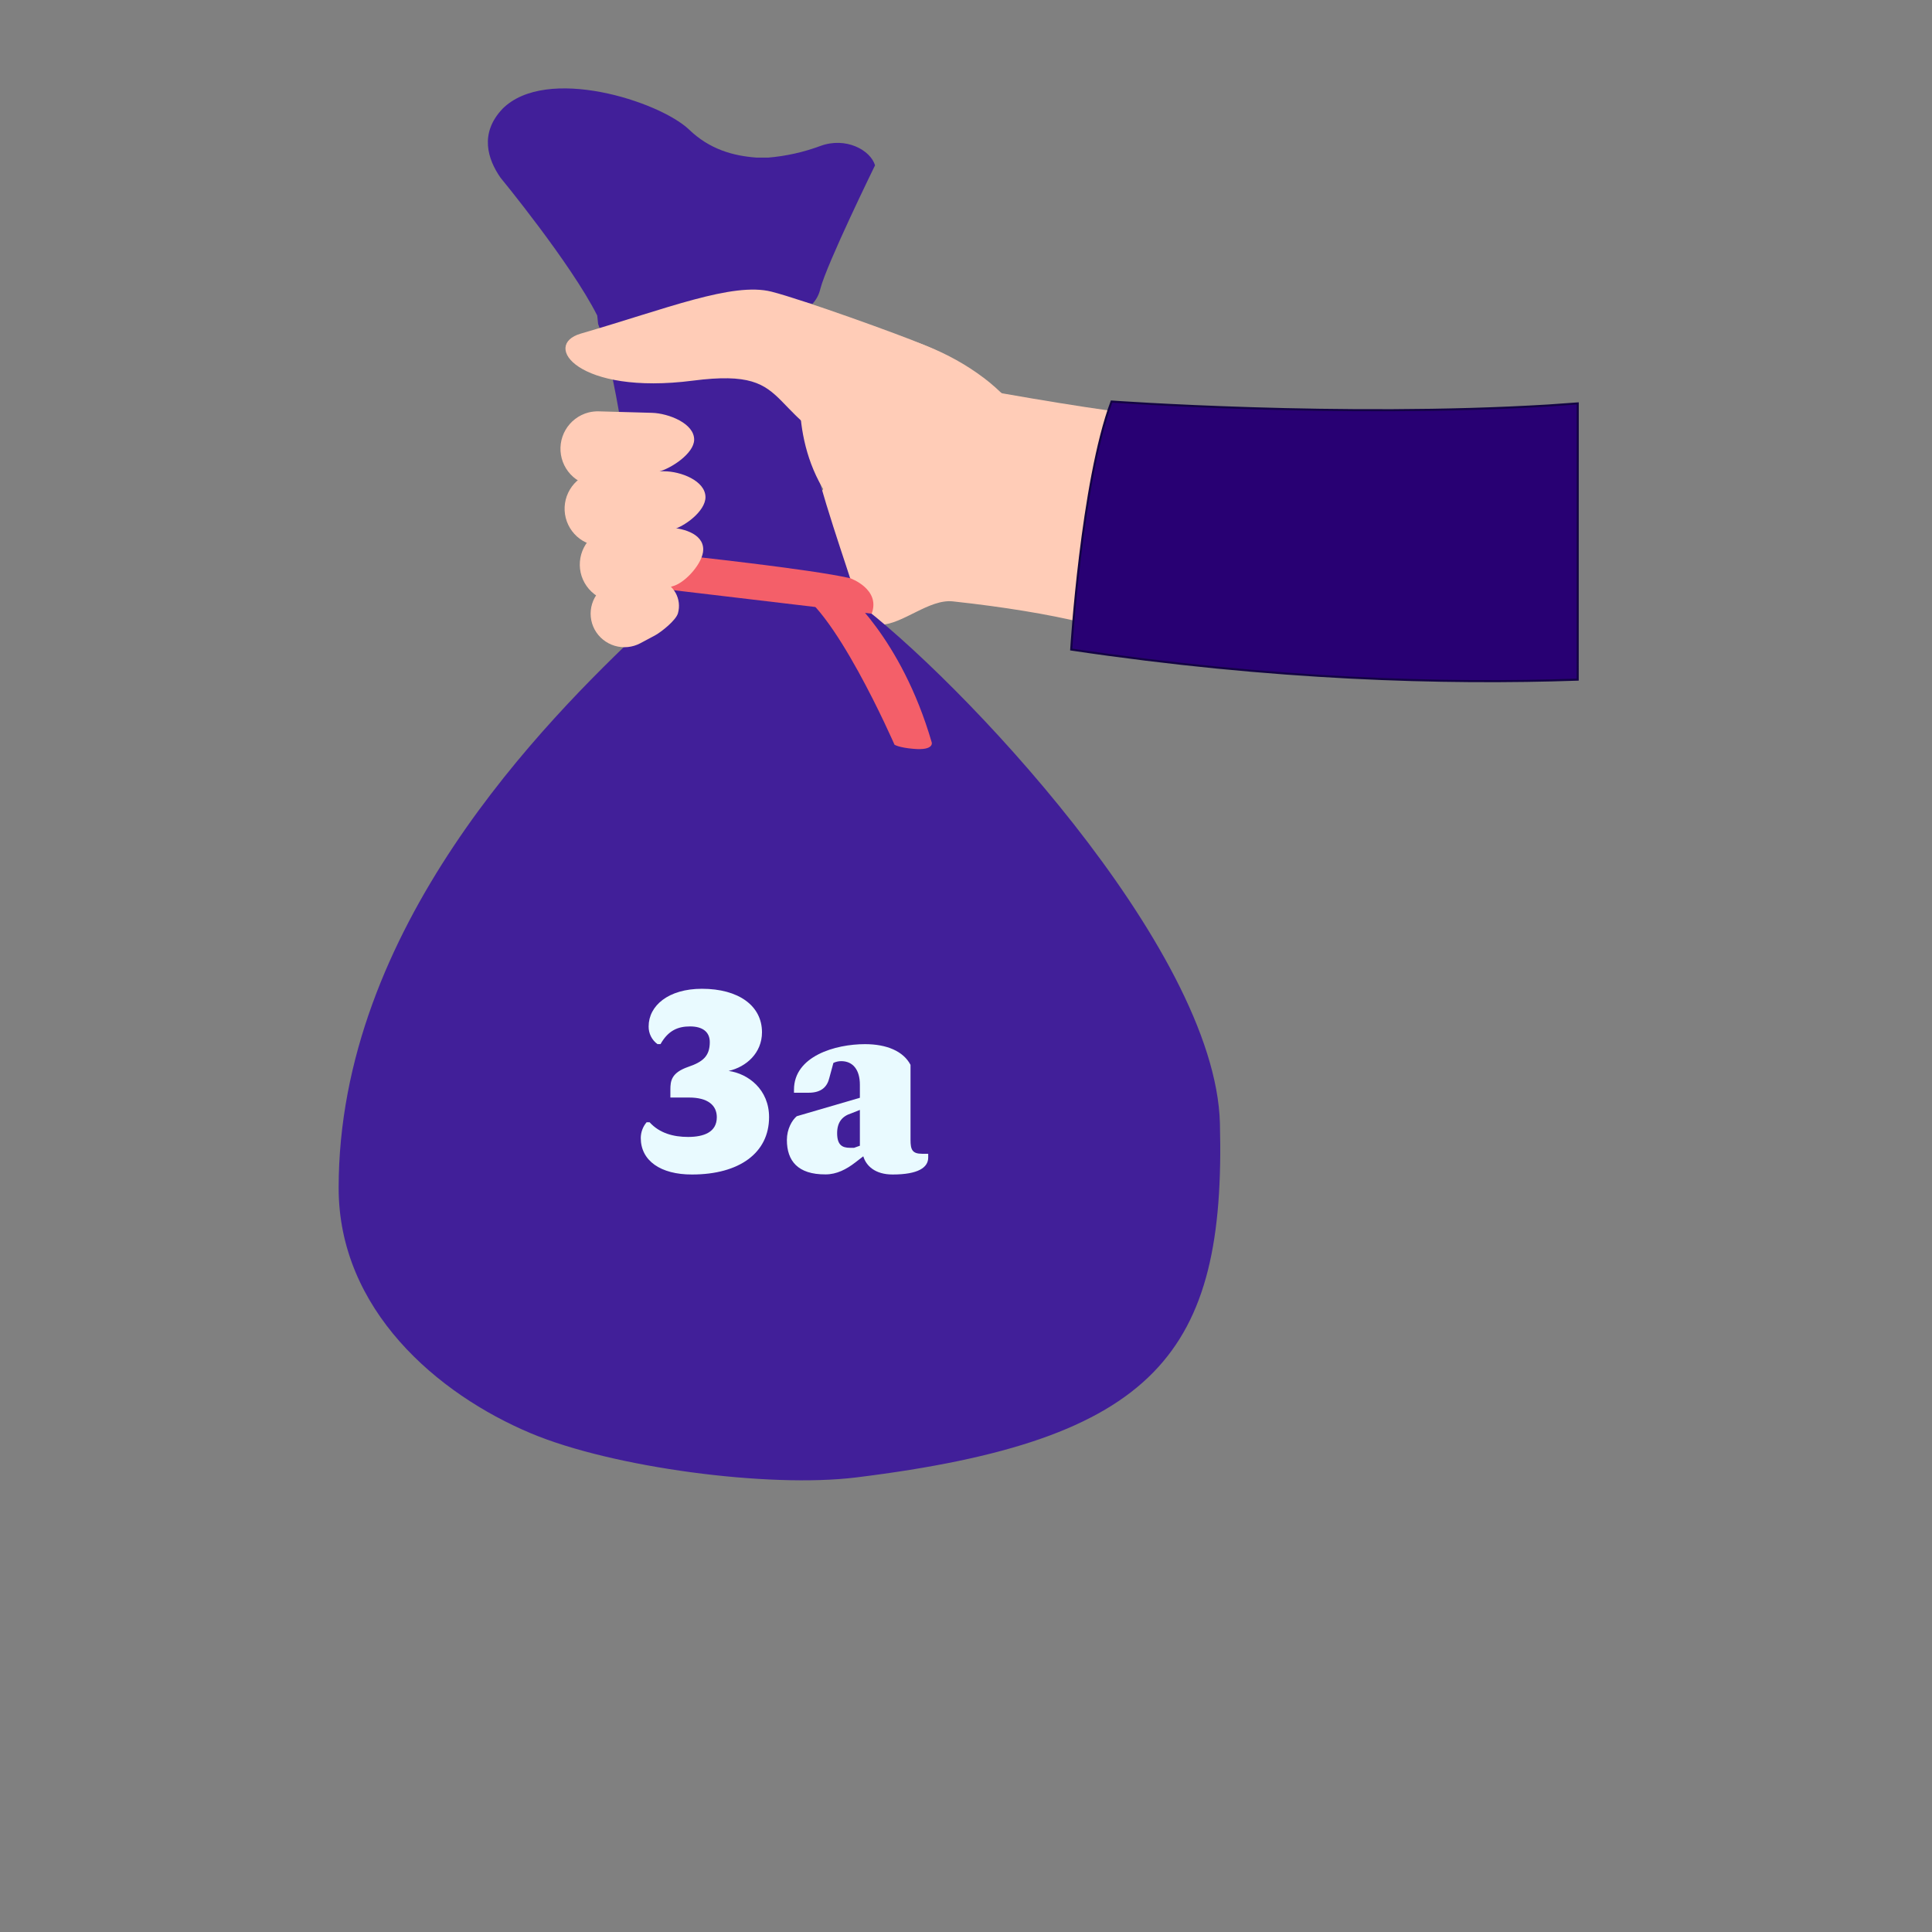 <svg viewBox="200 200 933 933" fill="none" xmlns="http://www.w3.org/2000/svg">
<rect x="200" y="200" width="933" height="933" fill="#808080" stroke="none"/>
<path d="M756.37 513.42C745.23 504.59 709.97 495.83 660.18 490.42C648.71 489.17 635.98 501.48 625.18 501.75C602.974 502.347 580.757 501.056 558.77 497.89L632.59 380.38C632.59 380.38 758.74 405.38 780.59 401.78C802.44 398.18 789.66 519.26 767.13 501.39" fill="#FFCCB7"/>
<path d="M789.12 742.43C786.89 657.35 661.81 526.43 613.29 490.43C616.93 490.43 571.57 383.11 586.41 345.93C588.405 345.987 590.387 346.265 592.32 346.76C594.21 344.734 595.529 342.243 596.14 339.54C599.2 327.54 622.57 279.84 622.57 279.84C620.39 272.48 608.49 265.95 596.14 270.5C588.022 273.514 579.53 275.405 570.9 276.12H565.55C554.08 275.32 542.61 272.12 532.66 262.47C518.13 248.82 463.78 231.41 442.66 252.55C431.41 264.43 435.55 276.92 441.66 285.75C441.66 285.75 475.66 327.07 488.41 352.37C488.66 354.95 488.85 356.43 488.85 356.43C498.07 381 508 452.22 511.65 502.58C462.54 548.83 363.54 648.33 363.54 773.68C363.54 832.4 411.1 873.18 456.47 892.21C495.77 908.7 571.04 918.71 613.47 913.48C758.86 895.56 792 853.27 789.12 742.43Z" fill="#411F99"/>
<path d="M529.08 468.15C529.08 468.15 591.62 474.83 610.57 479.24C610.57 479.24 625.4 484.45 620.95 496.36L520.62 484.46L529.08 468.15Z" fill="#F45F69"/>
<path d="M607.56 485.42C607.56 485.42 635.15 507.64 649.95 558.53C649.95 558.53 651.23 562.53 641.14 561.63C634 561.02 631.97 559.63 631.97 559.63C631.97 559.63 601.71 490.14 582.32 484.41" fill="#F45F69"/>
<path d="M674.84 382.29C707.41 406.92 724.58 454 708.73 475C692.88 496 650 482.86 617.43 458.22C584.86 433.58 584.5 396.82 587.15 375.66C590.43 349.59 642.26 357.66 674.84 382.32" fill="#FFCCB7"/>
<path d="M627.81 426.18C563.56 403.07 588.9 376.82 534.63 383.82C479.22 390.97 461.36 366.64 480.46 361.11C521.66 349.18 553.72 336.11 572.53 340.84C587.73 344.7 634.91 361.78 645.53 366.28C726.28 400.54 649.18 435.86 627.82 426.18" fill="#FFCCB7"/>
<path d="M961.9 528.21C897.36 530.42 815.02 528.21 717.31 513.67C717.31 513.67 722.31 432.85 736.8 393.91C736.8 393.91 847.8 401.91 947.8 395.82C952.54 395.52 957.247 395.187 961.92 394.82L961.9 528.21Z" fill="#280073" stroke="#130344" stroke-miterlimit="10"/>
<path d="M489.27 398.65L514.84 399.36C522.84 399.59 535.44 404.5 535.22 412.47C535.03 419.02 524.22 426.15 518.14 427.75L493.4 434.21C491.102 434.819 488.706 434.97 486.35 434.654C483.993 434.337 481.722 433.56 479.667 432.365C477.611 431.171 475.81 429.584 474.368 427.694C472.925 425.804 471.869 423.648 471.26 421.35C470.651 419.052 470.5 416.656 470.816 414.3C471.133 411.943 471.91 409.673 473.105 407.617C474.299 405.561 475.886 403.76 477.776 402.318C479.666 400.875 481.822 399.819 484.12 399.21C485.802 398.784 487.536 398.595 489.27 398.65V398.65Z" fill="#FFCCB7"/>
<path d="M490.64 427.59H520.69C528.69 427.59 540.64 432.13 540.69 440.08C540.69 446.83 530.57 454.39 524.26 455.95L495.1 463.17C492.802 463.748 490.412 463.867 488.068 463.522C485.724 463.176 483.47 462.372 481.437 461.156C479.403 459.939 477.629 458.334 476.216 456.432C474.803 454.53 473.778 452.368 473.2 450.07C472.622 447.772 472.503 445.382 472.848 443.038C473.194 440.694 473.998 438.44 475.214 436.407C476.431 434.373 478.036 432.599 479.938 431.186C481.84 429.773 484.002 428.748 486.3 428.17C487.719 427.808 489.176 427.614 490.64 427.59V427.59Z" fill="#FFCCB7"/>
<path d="M498.38 454.47L521.08 454.66C529.14 454.72 539.67 457.43 539.6 465.42C539.55 471.8 531.27 481.02 525.47 482.9L503.88 489.9C499.285 491.383 494.29 490.991 489.982 488.809C485.674 486.627 482.403 482.832 480.88 478.25C480.141 475.98 479.859 473.586 480.05 471.206C480.24 468.826 480.899 466.508 481.99 464.384C483.08 462.26 484.58 460.373 486.402 458.831C488.225 457.289 490.335 456.123 492.61 455.4C494.475 454.797 496.42 454.484 498.38 454.47V454.47Z" fill="#FFCCB7"/>
<path d="M506 480.8L518.48 480.17C520.118 480.632 521.648 481.413 522.983 482.468C524.318 483.523 525.432 484.832 526.259 486.319C527.087 487.805 527.613 489.441 527.807 491.132C528.001 492.822 527.86 494.534 527.39 496.17C526.39 499.63 519.3 505.22 516.39 506.81L509.27 510.61C505.463 512.651 501.004 513.104 496.865 511.871C492.725 510.639 489.241 507.82 487.17 504.03C486.156 502.157 485.523 500.101 485.308 497.982C485.092 495.863 485.299 493.722 485.915 491.683C486.532 489.645 487.546 487.748 488.899 486.103C490.252 484.458 491.918 483.098 493.8 482.1C497.547 480.112 501.918 479.646 506 480.8V480.8Z" fill="#FFCCB7"/>
<path d="M509.44 749.54C509.463 746.766 510.457 744.087 512.25 741.97H513.71C518.47 747.22 525.18 749.05 532.26 749.05C539.94 749.05 546.16 746.73 546.16 739.53C546.16 733.8 541.89 730.02 532.74 730.02H523.74V726.24C523.74 721.97 524.22 718.06 532.28 715.24C539.47 712.8 542.77 709.99 542.77 703.24C542.77 698.48 539.47 695.68 533.25 695.68C527.52 695.68 522.76 697.51 518.98 704.22H517.51C516.164 703.245 515.072 701.96 514.329 700.473C513.586 698.986 513.212 697.342 513.24 695.68C513.24 685.68 522.76 677.5 538.98 677.5C556.67 677.5 567.98 685.68 567.98 698.5C567.98 708.5 560.42 715.22 551.88 717.17C561.39 718.51 571.4 726.17 571.4 739.49C571.4 756.7 557.12 767.19 534.19 767.19C519 767.23 509.44 760.52 509.44 749.54Z" fill="#E9FAFF"/>
<path d="M580 750.51C580 745.27 582.44 741 584.76 739.05L615.25 730.14V723.8C615.25 716.72 611.96 712.45 606.25 712.45C604.938 712.445 603.642 712.74 602.46 713.31L600.51 720.5C599.51 724.77 596.73 727.7 590.51 727.7H583.43V726.24C583.43 710.01 603.43 704.24 617.71 704.24C628.21 704.24 636.26 707.65 639.71 714.24V750.47C639.71 755.23 640.57 757.18 645.32 757.18H648.25V759.01C648.25 763.77 643.49 767.19 631.05 767.19C622.51 767.19 618.24 762.92 616.9 758.4L613 761.4C608.73 764.7 604 767.14 598.72 767.14C585.2 767.23 580 760.52 580 750.51ZM612.45 754.3L615.25 753.3V736L610.98 737.7C606.71 739.05 604.27 741.97 604.27 747.22C604.27 752.95 606.71 754.3 610.5 754.3H612.45Z" fill="#E9FAFF"/>
</svg>
